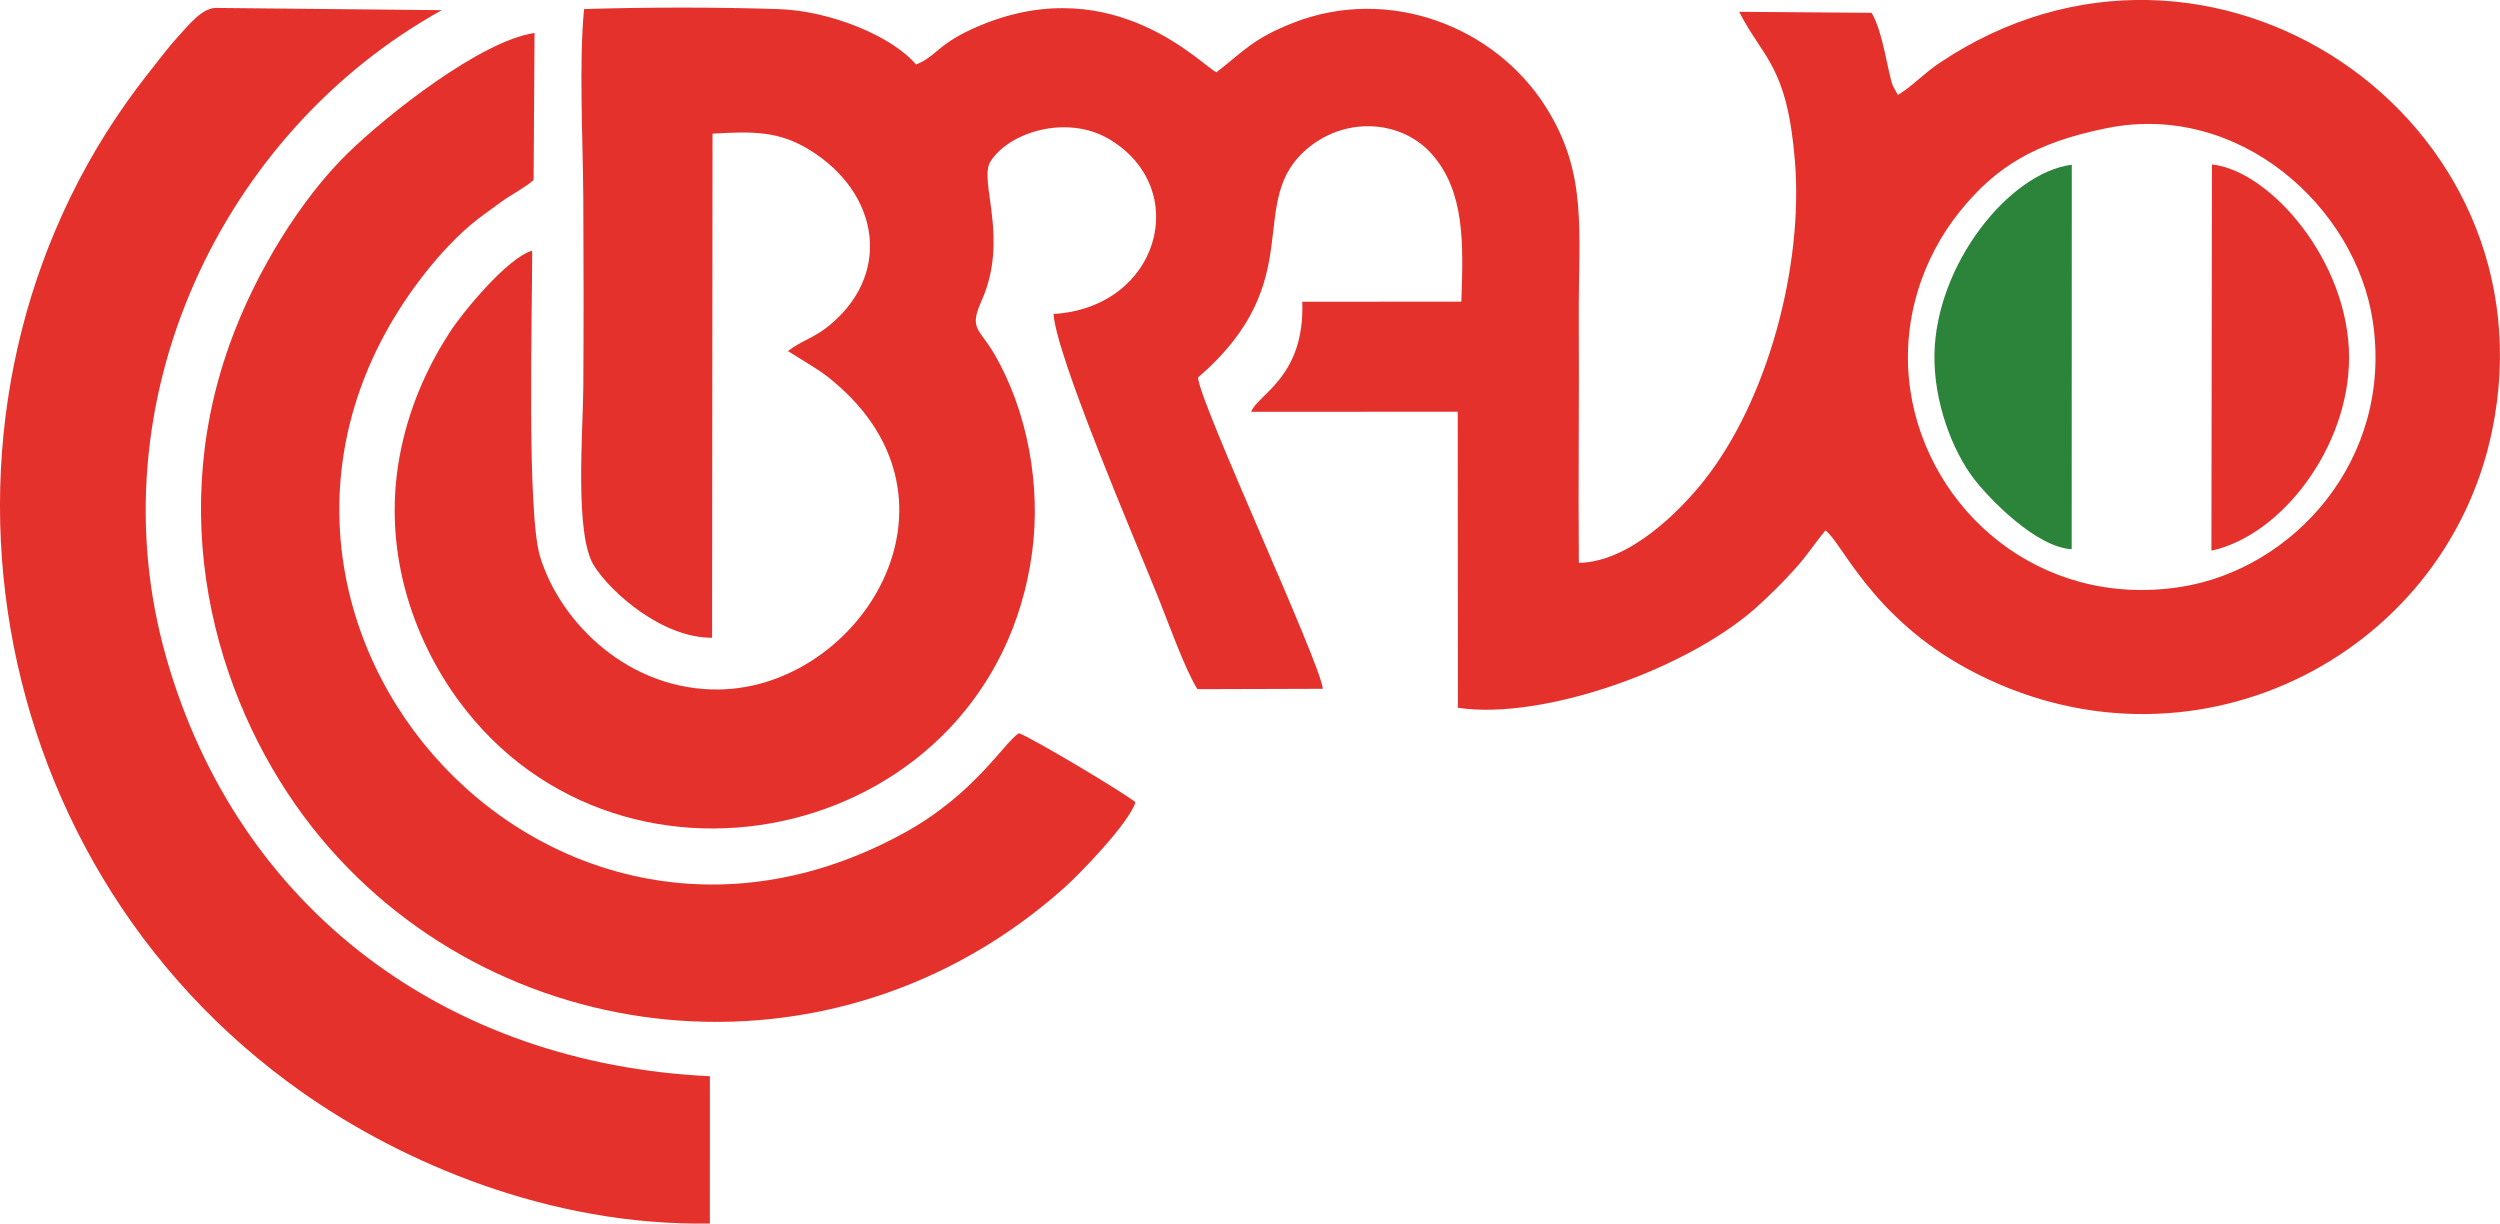 <svg xmlns="http://www.w3.org/2000/svg" xmlns:xlink="http://www.w3.org/1999/xlink" xmlns:xodm="http://www.corel.com/coreldraw/odm/2003" xml:space="preserve" width="7.911in" height="3.872in" style="shape-rendering:geometricPrecision; text-rendering:geometricPrecision; image-rendering:optimizeQuality; fill-rule:evenodd; clip-rule:evenodd" viewBox="0 0 939.6 459.89">
 <defs>
  <style type="text/css">
   <![CDATA[
    .fil1 {fill:#2C843A}
    .fil0 {fill:#E4312C}
   ]]>
  </style>
 </defs>
 <g id="Layer_x0020_1">
  <path class="fil0" d="M62.47 247.11c-27.52,-96.52 21.19,-197.72 103.57,-243.29l-84.92 -0.84c-5.35,-0.01 -10.7,7 -14.27,10.86 -3.62,3.93 -7.22,8.79 -11.08,13.66 -92.22,116.55 -68.25,294.71 58.27,383.36 37.01,25.93 92.42,50.04 152.75,48.99l0.01 -55.36c-98.77,-4.64 -177.31,-62.58 -204.33,-157.38z"></path>
  <path class="fil0" d="M86.19 129.74c-24.56,68.78 -3.56,137.1 31.2,181.26 66.61,84.61 195.53,100.49 282.76,22.53 5.32,-4.75 24.13,-24.02 26.6,-32.02 -4.36,-3.61 -38.47,-23.96 -43.78,-25.94 -5.55,3.37 -16.5,22.79 -43,37.39 -137.16,75.58 -274.62,-84.7 -182.53,-207.31 5.47,-7.29 12.27,-15.07 19.59,-21.25 3.26,-2.75 7.68,-5.85 11.27,-8.46 4.41,-3.2 8.04,-4.76 12.25,-8.25l0.35 -55.3c-20.12,2.9 -55.43,30.74 -70.36,45.35 -17.09,16.73 -34.39,44.07 -44.37,72.01z"></path>
  <path class="fil0" d="M150.86 168.16c-8.09,37.47 4.33,71.79 21.56,95.25 61.99,84.37 200.93,52.29 215.49,-55.8 3.39,-25.19 -1.77,-53.34 -14.35,-74.8 -5.52,-9.42 -9.45,-9.08 -4.66,-19.75 10.52,-23.44 -1.22,-45.18 3.35,-52.35 7.15,-11.23 28.95,-17.77 44.68,-8.38 31.24,18.65 18.81,63.29 -20.98,65.68 1.11,16.05 30.23,83.87 39.31,106.43 3.64,9.05 10.22,27.45 14.79,34.58l47.12 -0.14c-0.82,-9.61 -46.08,-106.81 -46.93,-116.99 42.98,-36.99 16.82,-66.33 41.68,-86.5 14.6,-11.85 35.39,-10.08 46.49,2.83 12.1,14.07 11.61,33.1 10.82,55.16l-59.79 0.02c1.06,28.43 -16.94,34.91 -19.19,41.37l77.63 -0.02 0.07 111.26c31.74,4.86 87.77,-14.67 113.99,-39.38 5.25,-4.95 8.04,-7.66 12.91,-13.08 4.8,-5.35 6.53,-8.49 11.23,-14.21 5.93,4.13 17.3,32.61 53.65,52.19 82.48,44.43 178.83,-3.72 196.81,-89.19 24.75,-117.69 -106.1,-206.97 -207.75,-138.57 -5.92,3.99 -10.53,9.03 -15.49,11.91l-1.89 -3.44c-1.92,-4.98 -3.73,-20.55 -8,-27.43l-49.76 -0.37c9,17.67 18.02,19.95 20.96,56.09 3.24,39.72 -10.37,90.01 -34.08,119.99 -8.85,11.19 -27.88,30.71 -47.14,31.03 -0.26,-30.61 0.16,-61.31 -0.02,-91.94 -0.18,-32.9 3.53,-54.14 -12.32,-79.31 -19.19,-30.48 -59.17,-45.8 -95.04,-31.71 -15.18,5.96 -18.56,10.63 -28.8,18.57 -5.06,-2.05 -37.95,-38.28 -88.06,-17.9 -4.57,1.86 -8.79,3.89 -13.01,6.8 -4.3,2.97 -7.09,6.45 -11.87,8.18 -8.94,-10.63 -32.11,-20.17 -51.56,-20.82 -23.18,-0.77 -49.99,-0.74 -73.18,-0.02 -1.99,19.55 -0.44,49.83 -0.31,70.43 0.15,23.85 0.16,47.9 0.01,71.75 -0.1,16.56 -3.38,55.29 4.02,67.03 6.39,10.15 25.71,27.2 44.38,27.08l0.16 -189.46c15.22,-0.91 24.87,-0.99 36.34,6.02 26.91,16.45 31.48,47.92 6.05,67.25 -4.52,3.44 -10.01,5.17 -14.02,8.46l8.52 5.3c3.66,2.24 5.6,3.63 8.67,6.2 54,45.2 9.89,114.77 -42.9,115.67 -33.8,0.57 -59.72,-24.75 -67.45,-49.87 -5.08,-16.51 -2.94,-91.58 -2.99,-115.06 -9.31,2.73 -25.94,22.96 -30.83,30.46 -8.02,12.3 -14.71,26.71 -18.32,43.44zm585.57 -88.49c13.5,-16.8 28.16,-26.05 55.54,-31.54 49.62,-9.96 93.3,29.65 99.79,72.38 7.92,52.11 -29.84,93.61 -72.42,100.12 -52.92,8.09 -94.51,-28.94 -101.31,-73.64 -3.95,-25.97 4.68,-50.25 18.4,-67.31z"></path>
  <path class="fil1" d="M778.68 61.9c-23.69,3.05 -51.08,37.6 -51.63,71.31 -0.29,17.68 6.58,36.02 14.92,46.86 5.75,7.46 23.27,25.61 36.66,26.36l0.04 -144.54z"></path>
  <path class="fil0" d="M831.35 61.83l-0.21 145.13c26.45,-5.73 51.68,-38.94 51.74,-72.46 0.07,-36.3 -29.77,-70.43 -51.53,-72.67z"></path>
 </g>
</svg>